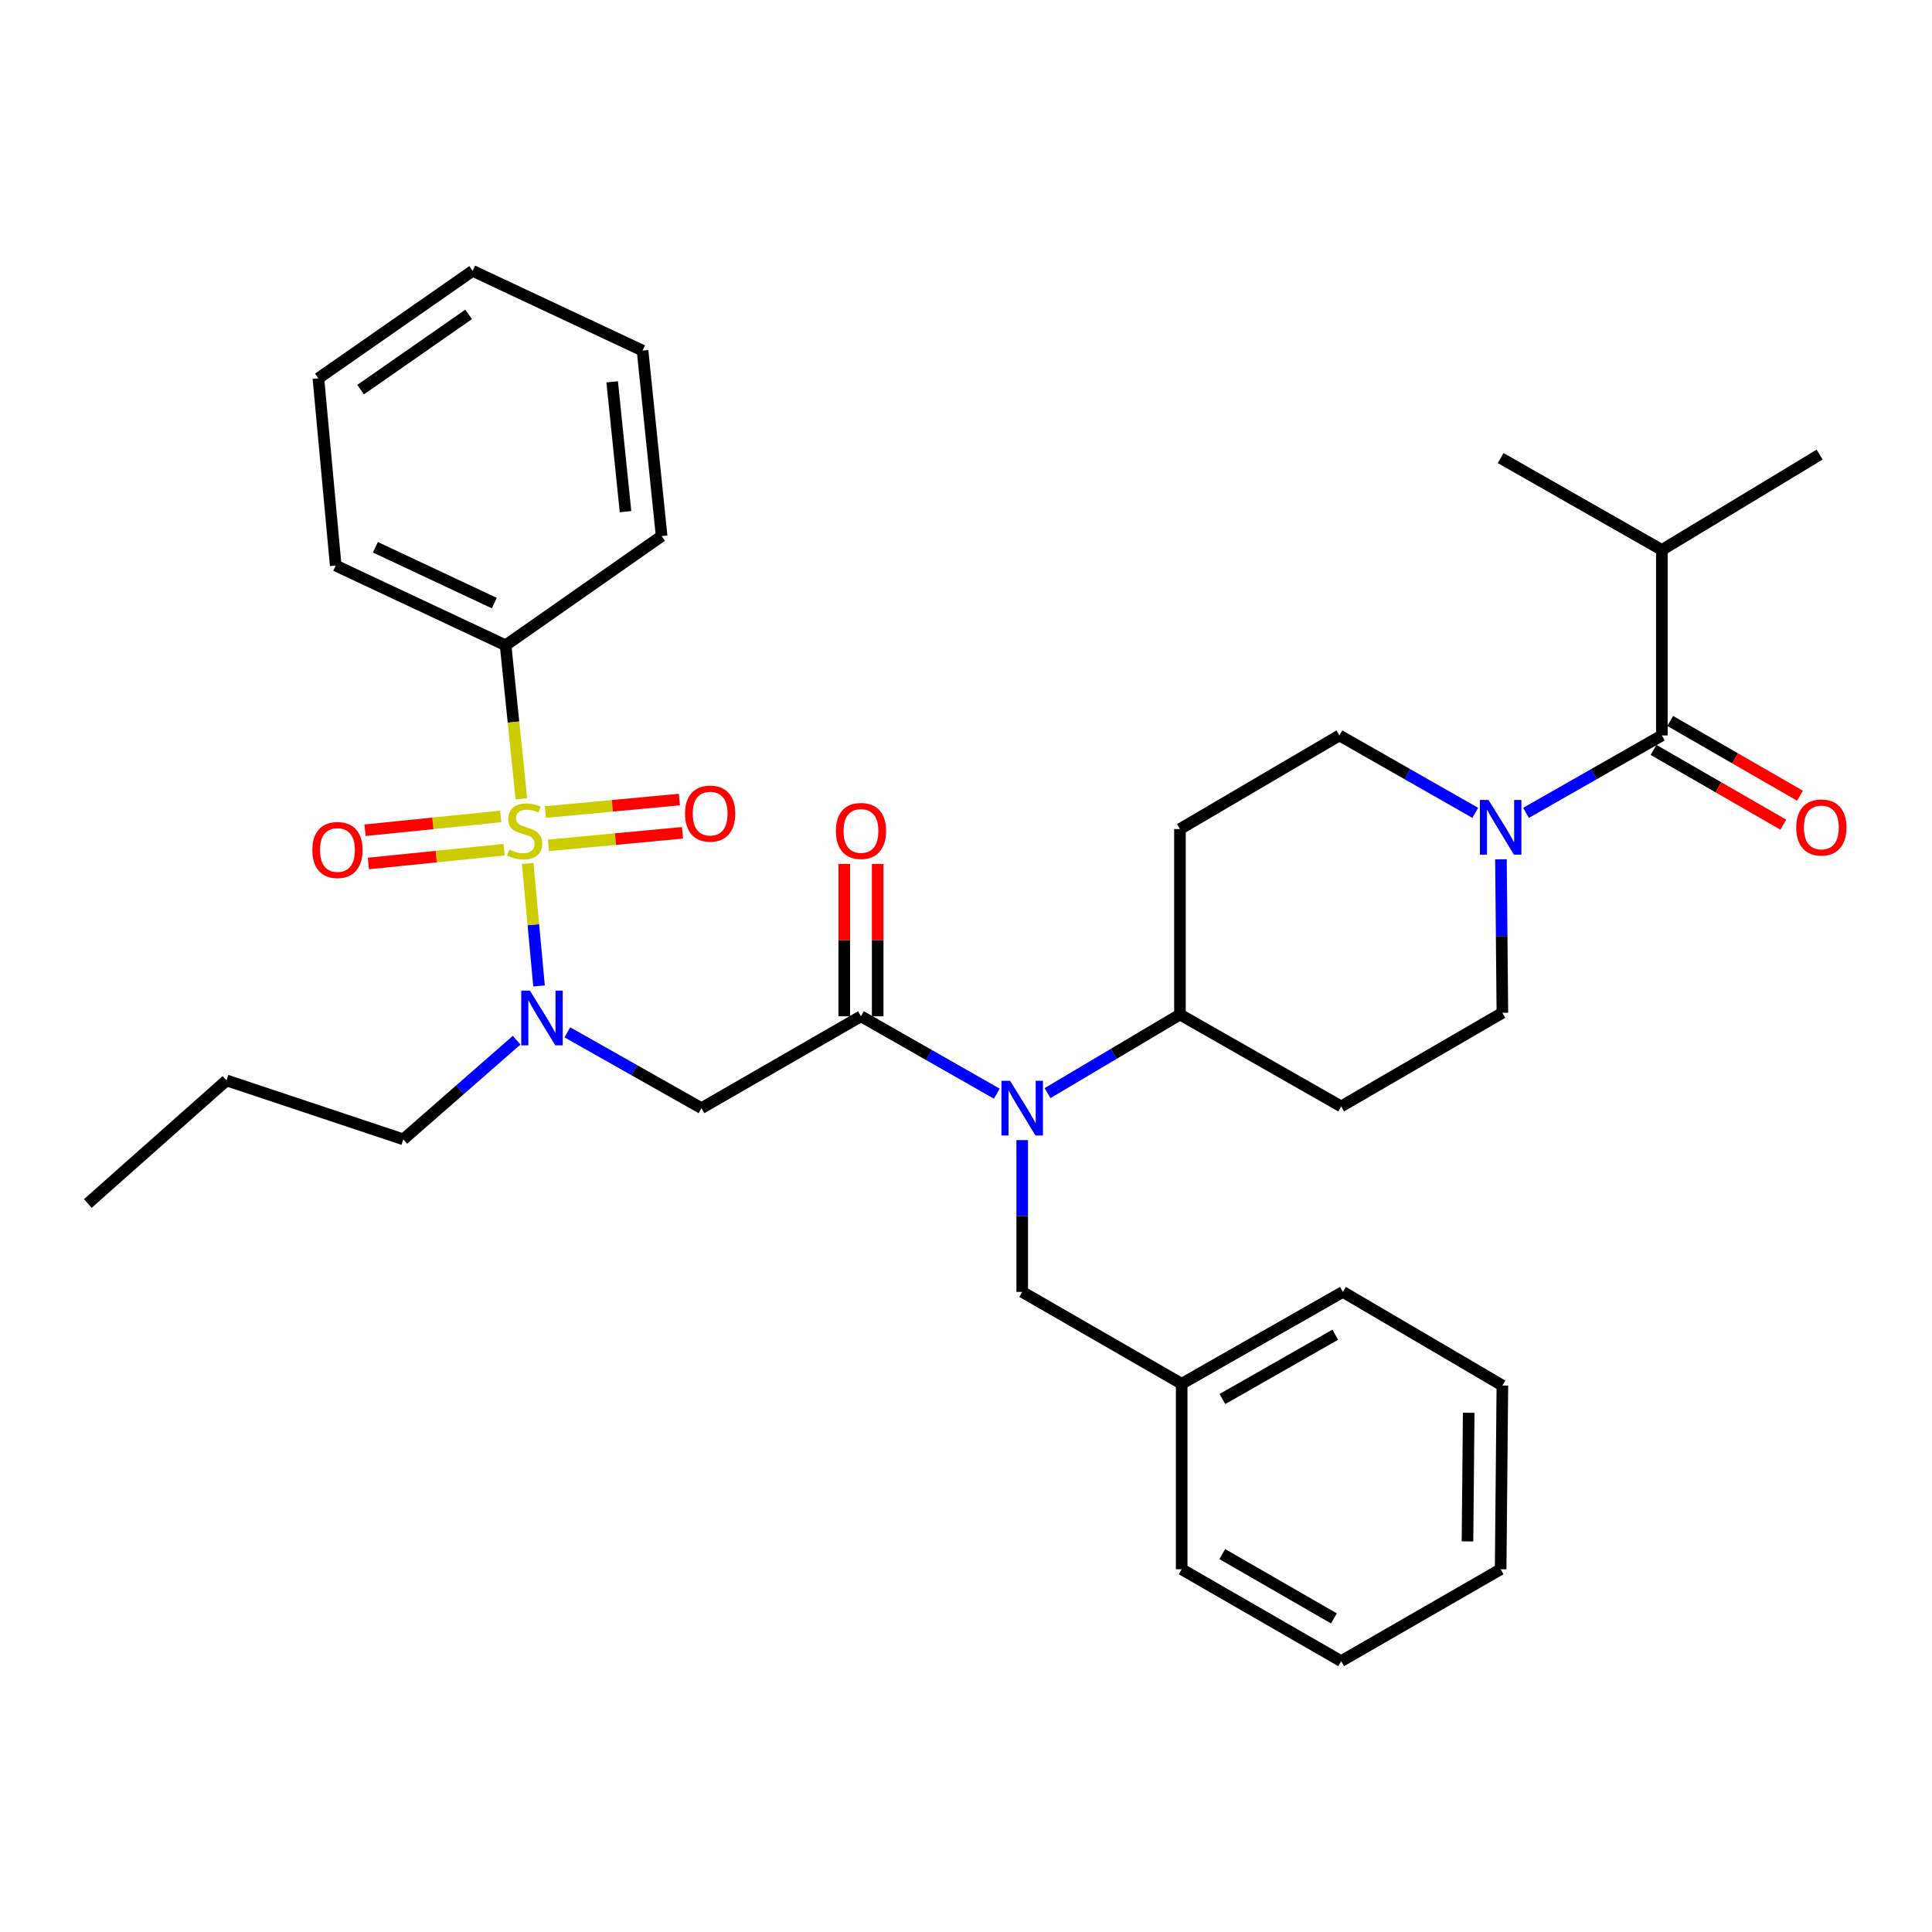 <?xml version='1.0' encoding='iso-8859-1'?>
<svg version='1.1' baseProfile='full'
              xmlns='http://www.w3.org/2000/svg'
                      xmlns:rdkit='http://www.rdkit.org/xml'
                      xmlns:xlink='http://www.w3.org/1999/xlink'
                  xml:space='preserve'
width='1000px' height='1000px' viewBox='0 0 1000 1000'>
<!-- END OF HEADER -->
<rect style='opacity:1.0;fill:#FFFFFF;stroke:none' width='1000' height='1000' x='0' y='0'> </rect>
<path class='bond-0' d='M 763.594,420.728 L 728.44,400.694' style='fill:none;fill-rule:evenodd;stroke:#0000FF;stroke-width:6px;stroke-linecap:butt;stroke-linejoin:miter;stroke-opacity:1' />
<path class='bond-0' d='M 728.44,400.694 L 693.287,380.66' style='fill:none;fill-rule:evenodd;stroke:#000000;stroke-width:6px;stroke-linecap:butt;stroke-linejoin:miter;stroke-opacity:1' />
<path class='bond-1' d='M 789.876,420.728 L 825.03,400.694' style='fill:none;fill-rule:evenodd;stroke:#0000FF;stroke-width:6px;stroke-linecap:butt;stroke-linejoin:miter;stroke-opacity:1' />
<path class='bond-1' d='M 825.03,400.694 L 860.184,380.66' style='fill:none;fill-rule:evenodd;stroke:#000000;stroke-width:6px;stroke-linecap:butt;stroke-linejoin:miter;stroke-opacity:1' />
<path class='bond-2' d='M 776.889,444.778 L 777.259,484.502' style='fill:none;fill-rule:evenodd;stroke:#0000FF;stroke-width:6px;stroke-linecap:butt;stroke-linejoin:miter;stroke-opacity:1' />
<path class='bond-2' d='M 777.259,484.502 L 777.629,524.225' style='fill:none;fill-rule:evenodd;stroke:#000000;stroke-width:6px;stroke-linecap:butt;stroke-linejoin:miter;stroke-opacity:1' />
<path class='bond-3' d='M 860.184,284.652 L 941.836,235.307' style='fill:none;fill-rule:evenodd;stroke:#000000;stroke-width:6px;stroke-linecap:butt;stroke-linejoin:miter;stroke-opacity:1' />
<path class='bond-4' d='M 860.184,284.652 L 776.735,237.094' style='fill:none;fill-rule:evenodd;stroke:#000000;stroke-width:6px;stroke-linecap:butt;stroke-linejoin:miter;stroke-opacity:1' />
<path class='bond-5' d='M 860.184,284.652 L 860.184,380.66' style='fill:none;fill-rule:evenodd;stroke:#000000;stroke-width:6px;stroke-linecap:butt;stroke-linejoin:miter;stroke-opacity:1' />
<path class='bond-6' d='M 855.866,388.154 L 889.448,407.501' style='fill:none;fill-rule:evenodd;stroke:#000000;stroke-width:6px;stroke-linecap:butt;stroke-linejoin:miter;stroke-opacity:1' />
<path class='bond-6' d='M 889.448,407.501 L 923.03,426.849' style='fill:none;fill-rule:evenodd;stroke:#FF0000;stroke-width:6px;stroke-linecap:butt;stroke-linejoin:miter;stroke-opacity:1' />
<path class='bond-6' d='M 864.501,373.166 L 898.083,392.514' style='fill:none;fill-rule:evenodd;stroke:#000000;stroke-width:6px;stroke-linecap:butt;stroke-linejoin:miter;stroke-opacity:1' />
<path class='bond-6' d='M 898.083,392.514 L 931.665,411.862' style='fill:none;fill-rule:evenodd;stroke:#FF0000;stroke-width:6px;stroke-linecap:butt;stroke-linejoin:miter;stroke-opacity:1' />
<path class='bond-7' d='M 293.651,534.328 L 328.369,553.954' style='fill:none;fill-rule:evenodd;stroke:#0000FF;stroke-width:6px;stroke-linecap:butt;stroke-linejoin:miter;stroke-opacity:1' />
<path class='bond-7' d='M 328.369,553.954 L 363.086,573.58' style='fill:none;fill-rule:evenodd;stroke:#000000;stroke-width:6px;stroke-linecap:butt;stroke-linejoin:miter;stroke-opacity:1' />
<path class='bond-8' d='M 279.004,510.323 L 276.067,478.617' style='fill:none;fill-rule:evenodd;stroke:#0000FF;stroke-width:6px;stroke-linecap:butt;stroke-linejoin:miter;stroke-opacity:1' />
<path class='bond-8' d='M 276.067,478.617 L 273.13,446.911' style='fill:none;fill-rule:evenodd;stroke:#CCCC00;stroke-width:6px;stroke-linecap:butt;stroke-linejoin:miter;stroke-opacity:1' />
<path class='bond-9' d='M 267.416,538.4 L 238.087,564.062' style='fill:none;fill-rule:evenodd;stroke:#0000FF;stroke-width:6px;stroke-linecap:butt;stroke-linejoin:miter;stroke-opacity:1' />
<path class='bond-9' d='M 238.087,564.062 L 208.758,589.724' style='fill:none;fill-rule:evenodd;stroke:#000000;stroke-width:6px;stroke-linecap:butt;stroke-linejoin:miter;stroke-opacity:1' />
<path class='bond-10' d='M 261.696,334.006 L 173.76,292.733' style='fill:none;fill-rule:evenodd;stroke:#000000;stroke-width:6px;stroke-linecap:butt;stroke-linejoin:miter;stroke-opacity:1' />
<path class='bond-10' d='M 255.855,312.157 L 194.3,283.266' style='fill:none;fill-rule:evenodd;stroke:#000000;stroke-width:6px;stroke-linecap:butt;stroke-linejoin:miter;stroke-opacity:1' />
<path class='bond-11' d='M 261.696,334.006 L 342.454,277.473' style='fill:none;fill-rule:evenodd;stroke:#000000;stroke-width:6px;stroke-linecap:butt;stroke-linejoin:miter;stroke-opacity:1' />
<path class='bond-12' d='M 261.696,334.006 L 265.781,373.744' style='fill:none;fill-rule:evenodd;stroke:#000000;stroke-width:6px;stroke-linecap:butt;stroke-linejoin:miter;stroke-opacity:1' />
<path class='bond-12' d='M 265.781,373.744 L 269.866,413.481' style='fill:none;fill-rule:evenodd;stroke:#CCCC00;stroke-width:6px;stroke-linecap:butt;stroke-linejoin:miter;stroke-opacity:1' />
<path class='bond-13' d='M 283.861,437.551 L 318.559,434.307' style='fill:none;fill-rule:evenodd;stroke:#CCCC00;stroke-width:6px;stroke-linecap:butt;stroke-linejoin:miter;stroke-opacity:1' />
<path class='bond-13' d='M 318.559,434.307 L 353.256,431.064' style='fill:none;fill-rule:evenodd;stroke:#FF0000;stroke-width:6px;stroke-linecap:butt;stroke-linejoin:miter;stroke-opacity:1' />
<path class='bond-13' d='M 282.251,420.329 L 316.949,417.085' style='fill:none;fill-rule:evenodd;stroke:#CCCC00;stroke-width:6px;stroke-linecap:butt;stroke-linejoin:miter;stroke-opacity:1' />
<path class='bond-13' d='M 316.949,417.085 L 351.646,413.842' style='fill:none;fill-rule:evenodd;stroke:#FF0000;stroke-width:6px;stroke-linecap:butt;stroke-linejoin:miter;stroke-opacity:1' />
<path class='bond-14' d='M 259.174,422.583 L 224.053,426.16' style='fill:none;fill-rule:evenodd;stroke:#CCCC00;stroke-width:6px;stroke-linecap:butt;stroke-linejoin:miter;stroke-opacity:1' />
<path class='bond-14' d='M 224.053,426.16 L 188.933,429.737' style='fill:none;fill-rule:evenodd;stroke:#FF0000;stroke-width:6px;stroke-linecap:butt;stroke-linejoin:miter;stroke-opacity:1' />
<path class='bond-14' d='M 260.927,439.791 L 225.806,443.368' style='fill:none;fill-rule:evenodd;stroke:#CCCC00;stroke-width:6px;stroke-linecap:butt;stroke-linejoin:miter;stroke-opacity:1' />
<path class='bond-14' d='M 225.806,443.368 L 190.685,446.945' style='fill:none;fill-rule:evenodd;stroke:#FF0000;stroke-width:6px;stroke-linecap:butt;stroke-linejoin:miter;stroke-opacity:1' />
<path class='bond-15' d='M 173.76,292.733 L 164.795,195.822' style='fill:none;fill-rule:evenodd;stroke:#000000;stroke-width:6px;stroke-linecap:butt;stroke-linejoin:miter;stroke-opacity:1' />
<path class='bond-16' d='M 342.454,277.473 L 332.586,181.465' style='fill:none;fill-rule:evenodd;stroke:#000000;stroke-width:6px;stroke-linecap:butt;stroke-linejoin:miter;stroke-opacity:1' />
<path class='bond-16' d='M 323.768,264.841 L 316.859,197.635' style='fill:none;fill-rule:evenodd;stroke:#000000;stroke-width:6px;stroke-linecap:butt;stroke-linejoin:miter;stroke-opacity:1' />
<path class='bond-17' d='M 208.758,589.724 L 117.237,559.223' style='fill:none;fill-rule:evenodd;stroke:#000000;stroke-width:6px;stroke-linecap:butt;stroke-linejoin:miter;stroke-opacity:1' />
<path class='bond-18' d='M 117.237,559.223 L 45.455,622.924' style='fill:none;fill-rule:evenodd;stroke:#000000;stroke-width:6px;stroke-linecap:butt;stroke-linejoin:miter;stroke-opacity:1' />
<path class='bond-19' d='M 542.203,565.797 L 576.472,545.458' style='fill:none;fill-rule:evenodd;stroke:#0000FF;stroke-width:6px;stroke-linecap:butt;stroke-linejoin:miter;stroke-opacity:1' />
<path class='bond-19' d='M 576.472,545.458 L 610.741,525.119' style='fill:none;fill-rule:evenodd;stroke:#000000;stroke-width:6px;stroke-linecap:butt;stroke-linejoin:miter;stroke-opacity:1' />
<path class='bond-20' d='M 515.948,566.091 L 480.795,546.056' style='fill:none;fill-rule:evenodd;stroke:#0000FF;stroke-width:6px;stroke-linecap:butt;stroke-linejoin:miter;stroke-opacity:1' />
<path class='bond-20' d='M 480.795,546.056 L 445.641,526.022' style='fill:none;fill-rule:evenodd;stroke:#000000;stroke-width:6px;stroke-linecap:butt;stroke-linejoin:miter;stroke-opacity:1' />
<path class='bond-21' d='M 529.09,590.117 L 529.09,629.401' style='fill:none;fill-rule:evenodd;stroke:#0000FF;stroke-width:6px;stroke-linecap:butt;stroke-linejoin:miter;stroke-opacity:1' />
<path class='bond-21' d='M 529.09,629.401 L 529.09,668.685' style='fill:none;fill-rule:evenodd;stroke:#000000;stroke-width:6px;stroke-linecap:butt;stroke-linejoin:miter;stroke-opacity:1' />
<path class='bond-22' d='M 454.289,526.022 L 454.289,486.598' style='fill:none;fill-rule:evenodd;stroke:#000000;stroke-width:6px;stroke-linecap:butt;stroke-linejoin:miter;stroke-opacity:1' />
<path class='bond-22' d='M 454.289,486.598 L 454.289,447.174' style='fill:none;fill-rule:evenodd;stroke:#FF0000;stroke-width:6px;stroke-linecap:butt;stroke-linejoin:miter;stroke-opacity:1' />
<path class='bond-22' d='M 436.992,526.022 L 436.992,486.598' style='fill:none;fill-rule:evenodd;stroke:#000000;stroke-width:6px;stroke-linecap:butt;stroke-linejoin:miter;stroke-opacity:1' />
<path class='bond-22' d='M 436.992,486.598 L 436.992,447.174' style='fill:none;fill-rule:evenodd;stroke:#FF0000;stroke-width:6px;stroke-linecap:butt;stroke-linejoin:miter;stroke-opacity:1' />
<path class='bond-23' d='M 445.641,526.022 L 363.086,573.58' style='fill:none;fill-rule:evenodd;stroke:#000000;stroke-width:6px;stroke-linecap:butt;stroke-linejoin:miter;stroke-opacity:1' />
<path class='bond-24' d='M 611.635,716.242 L 695.084,668.685' style='fill:none;fill-rule:evenodd;stroke:#000000;stroke-width:6px;stroke-linecap:butt;stroke-linejoin:miter;stroke-opacity:1' />
<path class='bond-24' d='M 632.717,724.136 L 691.131,690.846' style='fill:none;fill-rule:evenodd;stroke:#000000;stroke-width:6px;stroke-linecap:butt;stroke-linejoin:miter;stroke-opacity:1' />
<path class='bond-25' d='M 611.635,716.242 L 611.635,812.25' style='fill:none;fill-rule:evenodd;stroke:#000000;stroke-width:6px;stroke-linecap:butt;stroke-linejoin:miter;stroke-opacity:1' />
<path class='bond-26' d='M 611.635,716.242 L 529.09,668.685' style='fill:none;fill-rule:evenodd;stroke:#000000;stroke-width:6px;stroke-linecap:butt;stroke-linejoin:miter;stroke-opacity:1' />
<path class='bond-27' d='M 610.741,525.119 L 610.741,429.111' style='fill:none;fill-rule:evenodd;stroke:#000000;stroke-width:6px;stroke-linecap:butt;stroke-linejoin:miter;stroke-opacity:1' />
<path class='bond-28' d='M 610.741,525.119 L 694.18,572.676' style='fill:none;fill-rule:evenodd;stroke:#000000;stroke-width:6px;stroke-linecap:butt;stroke-linejoin:miter;stroke-opacity:1' />
<path class='bond-29' d='M 695.084,668.685 L 777.629,717.145' style='fill:none;fill-rule:evenodd;stroke:#000000;stroke-width:6px;stroke-linecap:butt;stroke-linejoin:miter;stroke-opacity:1' />
<path class='bond-30' d='M 611.635,812.25 L 694.18,859.807' style='fill:none;fill-rule:evenodd;stroke:#000000;stroke-width:6px;stroke-linecap:butt;stroke-linejoin:miter;stroke-opacity:1' />
<path class='bond-30' d='M 632.652,804.396 L 690.433,837.686' style='fill:none;fill-rule:evenodd;stroke:#000000;stroke-width:6px;stroke-linecap:butt;stroke-linejoin:miter;stroke-opacity:1' />
<path class='bond-31' d='M 693.287,380.66 L 610.741,429.111' style='fill:none;fill-rule:evenodd;stroke:#000000;stroke-width:6px;stroke-linecap:butt;stroke-linejoin:miter;stroke-opacity:1' />
<path class='bond-32' d='M 694.18,572.676 L 777.629,524.225' style='fill:none;fill-rule:evenodd;stroke:#000000;stroke-width:6px;stroke-linecap:butt;stroke-linejoin:miter;stroke-opacity:1' />
<path class='bond-33' d='M 777.629,717.145 L 776.735,812.25' style='fill:none;fill-rule:evenodd;stroke:#000000;stroke-width:6px;stroke-linecap:butt;stroke-linejoin:miter;stroke-opacity:1' />
<path class='bond-33' d='M 760.199,731.248 L 759.573,797.822' style='fill:none;fill-rule:evenodd;stroke:#000000;stroke-width:6px;stroke-linecap:butt;stroke-linejoin:miter;stroke-opacity:1' />
<path class='bond-34' d='M 694.18,859.807 L 776.735,812.25' style='fill:none;fill-rule:evenodd;stroke:#000000;stroke-width:6px;stroke-linecap:butt;stroke-linejoin:miter;stroke-opacity:1' />
<path class='bond-35' d='M 164.795,195.822 L 244.649,140.193' style='fill:none;fill-rule:evenodd;stroke:#000000;stroke-width:6px;stroke-linecap:butt;stroke-linejoin:miter;stroke-opacity:1' />
<path class='bond-35' d='M 186.66,201.67 L 242.558,162.73' style='fill:none;fill-rule:evenodd;stroke:#000000;stroke-width:6px;stroke-linecap:butt;stroke-linejoin:miter;stroke-opacity:1' />
<path class='bond-36' d='M 332.586,181.465 L 244.649,140.193' style='fill:none;fill-rule:evenodd;stroke:#000000;stroke-width:6px;stroke-linecap:butt;stroke-linejoin:miter;stroke-opacity:1' />
<path  class='atom-0' d='M 770.475 414.057
L 779.755 429.057
Q 780.675 430.537, 782.155 433.217
Q 783.635 435.897, 783.715 436.057
L 783.715 414.057
L 787.475 414.057
L 787.475 442.377
L 783.595 442.377
L 773.635 425.977
Q 772.475 424.057, 771.235 421.857
Q 770.035 419.657, 769.675 418.977
L 769.675 442.377
L 765.995 442.377
L 765.995 414.057
L 770.475 414.057
' fill='#0000FF'/>
<path  class='atom-3' d='M 929.729 428.297
Q 929.729 421.497, 933.089 417.697
Q 936.449 413.897, 942.729 413.897
Q 949.009 413.897, 952.369 417.697
Q 955.729 421.497, 955.729 428.297
Q 955.729 435.177, 952.329 439.097
Q 948.929 442.977, 942.729 442.977
Q 936.489 442.977, 933.089 439.097
Q 929.729 435.217, 929.729 428.297
M 942.729 439.777
Q 947.049 439.777, 949.369 436.897
Q 951.729 433.977, 951.729 428.297
Q 951.729 422.737, 949.369 419.937
Q 947.049 417.097, 942.729 417.097
Q 938.409 417.097, 936.049 419.897
Q 933.729 422.697, 933.729 428.297
Q 933.729 434.017, 936.049 436.897
Q 938.409 439.777, 942.729 439.777
' fill='#FF0000'/>
<path  class='atom-6' d='M 274.281 512.756
L 283.561 527.756
Q 284.481 529.236, 285.961 531.916
Q 287.441 534.596, 287.521 534.756
L 287.521 512.756
L 291.281 512.756
L 291.281 541.076
L 287.401 541.076
L 277.441 524.676
Q 276.281 522.756, 275.041 520.556
Q 273.841 518.356, 273.481 517.676
L 273.481 541.076
L 269.801 541.076
L 269.801 512.756
L 274.281 512.756
' fill='#0000FF'/>
<path  class='atom-8' d='M 263.565 439.734
Q 263.885 439.854, 265.205 440.414
Q 266.525 440.974, 267.965 441.334
Q 269.445 441.654, 270.885 441.654
Q 273.565 441.654, 275.125 440.374
Q 276.685 439.054, 276.685 436.774
Q 276.685 435.214, 275.885 434.254
Q 275.125 433.294, 273.925 432.774
Q 272.725 432.254, 270.725 431.654
Q 268.205 430.894, 266.685 430.174
Q 265.205 429.454, 264.125 427.934
Q 263.085 426.414, 263.085 423.854
Q 263.085 420.294, 265.485 418.094
Q 267.925 415.894, 272.725 415.894
Q 276.005 415.894, 279.725 417.454
L 278.805 420.534
Q 275.405 419.134, 272.845 419.134
Q 270.085 419.134, 268.565 420.294
Q 267.045 421.414, 267.085 423.374
Q 267.085 424.894, 267.845 425.814
Q 268.645 426.734, 269.765 427.254
Q 270.925 427.774, 272.845 428.374
Q 275.405 429.174, 276.925 429.974
Q 278.445 430.774, 279.525 432.414
Q 280.645 434.014, 280.645 436.774
Q 280.645 440.694, 278.005 442.814
Q 275.405 444.894, 271.045 444.894
Q 268.525 444.894, 266.605 444.334
Q 264.725 443.814, 262.485 442.894
L 263.565 439.734
' fill='#CCCC00'/>
<path  class='atom-9' d='M 354.574 421.119
Q 354.574 414.319, 357.934 410.519
Q 361.294 406.719, 367.574 406.719
Q 373.854 406.719, 377.214 410.519
Q 380.574 414.319, 380.574 421.119
Q 380.574 427.999, 377.174 431.919
Q 373.774 435.799, 367.574 435.799
Q 361.334 435.799, 357.934 431.919
Q 354.574 428.039, 354.574 421.119
M 367.574 432.599
Q 371.894 432.599, 374.214 429.719
Q 376.574 426.799, 376.574 421.119
Q 376.574 415.559, 374.214 412.759
Q 371.894 409.919, 367.574 409.919
Q 363.254 409.919, 360.894 412.719
Q 358.574 415.519, 358.574 421.119
Q 358.574 426.839, 360.894 429.719
Q 363.254 432.599, 367.574 432.599
' fill='#FF0000'/>
<path  class='atom-10' d='M 161.663 439.963
Q 161.663 433.163, 165.023 429.363
Q 168.383 425.563, 174.663 425.563
Q 180.943 425.563, 184.303 429.363
Q 187.663 433.163, 187.663 439.963
Q 187.663 446.843, 184.263 450.763
Q 180.863 454.643, 174.663 454.643
Q 168.423 454.643, 165.023 450.763
Q 161.663 446.883, 161.663 439.963
M 174.663 451.443
Q 178.983 451.443, 181.303 448.563
Q 183.663 445.643, 183.663 439.963
Q 183.663 434.403, 181.303 431.603
Q 178.983 428.763, 174.663 428.763
Q 170.343 428.763, 167.983 431.563
Q 165.663 434.363, 165.663 439.963
Q 165.663 445.683, 167.983 448.563
Q 170.343 451.443, 174.663 451.443
' fill='#FF0000'/>
<path  class='atom-15' d='M 522.83 559.42
L 532.11 574.42
Q 533.03 575.9, 534.51 578.58
Q 535.99 581.26, 536.07 581.42
L 536.07 559.42
L 539.83 559.42
L 539.83 587.74
L 535.95 587.74
L 525.99 571.34
Q 524.83 569.42, 523.59 567.22
Q 522.39 565.02, 522.03 564.34
L 522.03 587.74
L 518.35 587.74
L 518.35 559.42
L 522.83 559.42
' fill='#0000FF'/>
<path  class='atom-17' d='M 432.641 430.094
Q 432.641 423.294, 436.001 419.494
Q 439.361 415.694, 445.641 415.694
Q 451.921 415.694, 455.281 419.494
Q 458.641 423.294, 458.641 430.094
Q 458.641 436.974, 455.241 440.894
Q 451.841 444.774, 445.641 444.774
Q 439.401 444.774, 436.001 440.894
Q 432.641 437.014, 432.641 430.094
M 445.641 441.574
Q 449.961 441.574, 452.281 438.694
Q 454.641 435.774, 454.641 430.094
Q 454.641 424.534, 452.281 421.734
Q 449.961 418.894, 445.641 418.894
Q 441.321 418.894, 438.961 421.694
Q 436.641 424.494, 436.641 430.094
Q 436.641 435.814, 438.961 438.694
Q 441.321 441.574, 445.641 441.574
' fill='#FF0000'/>
</svg>
